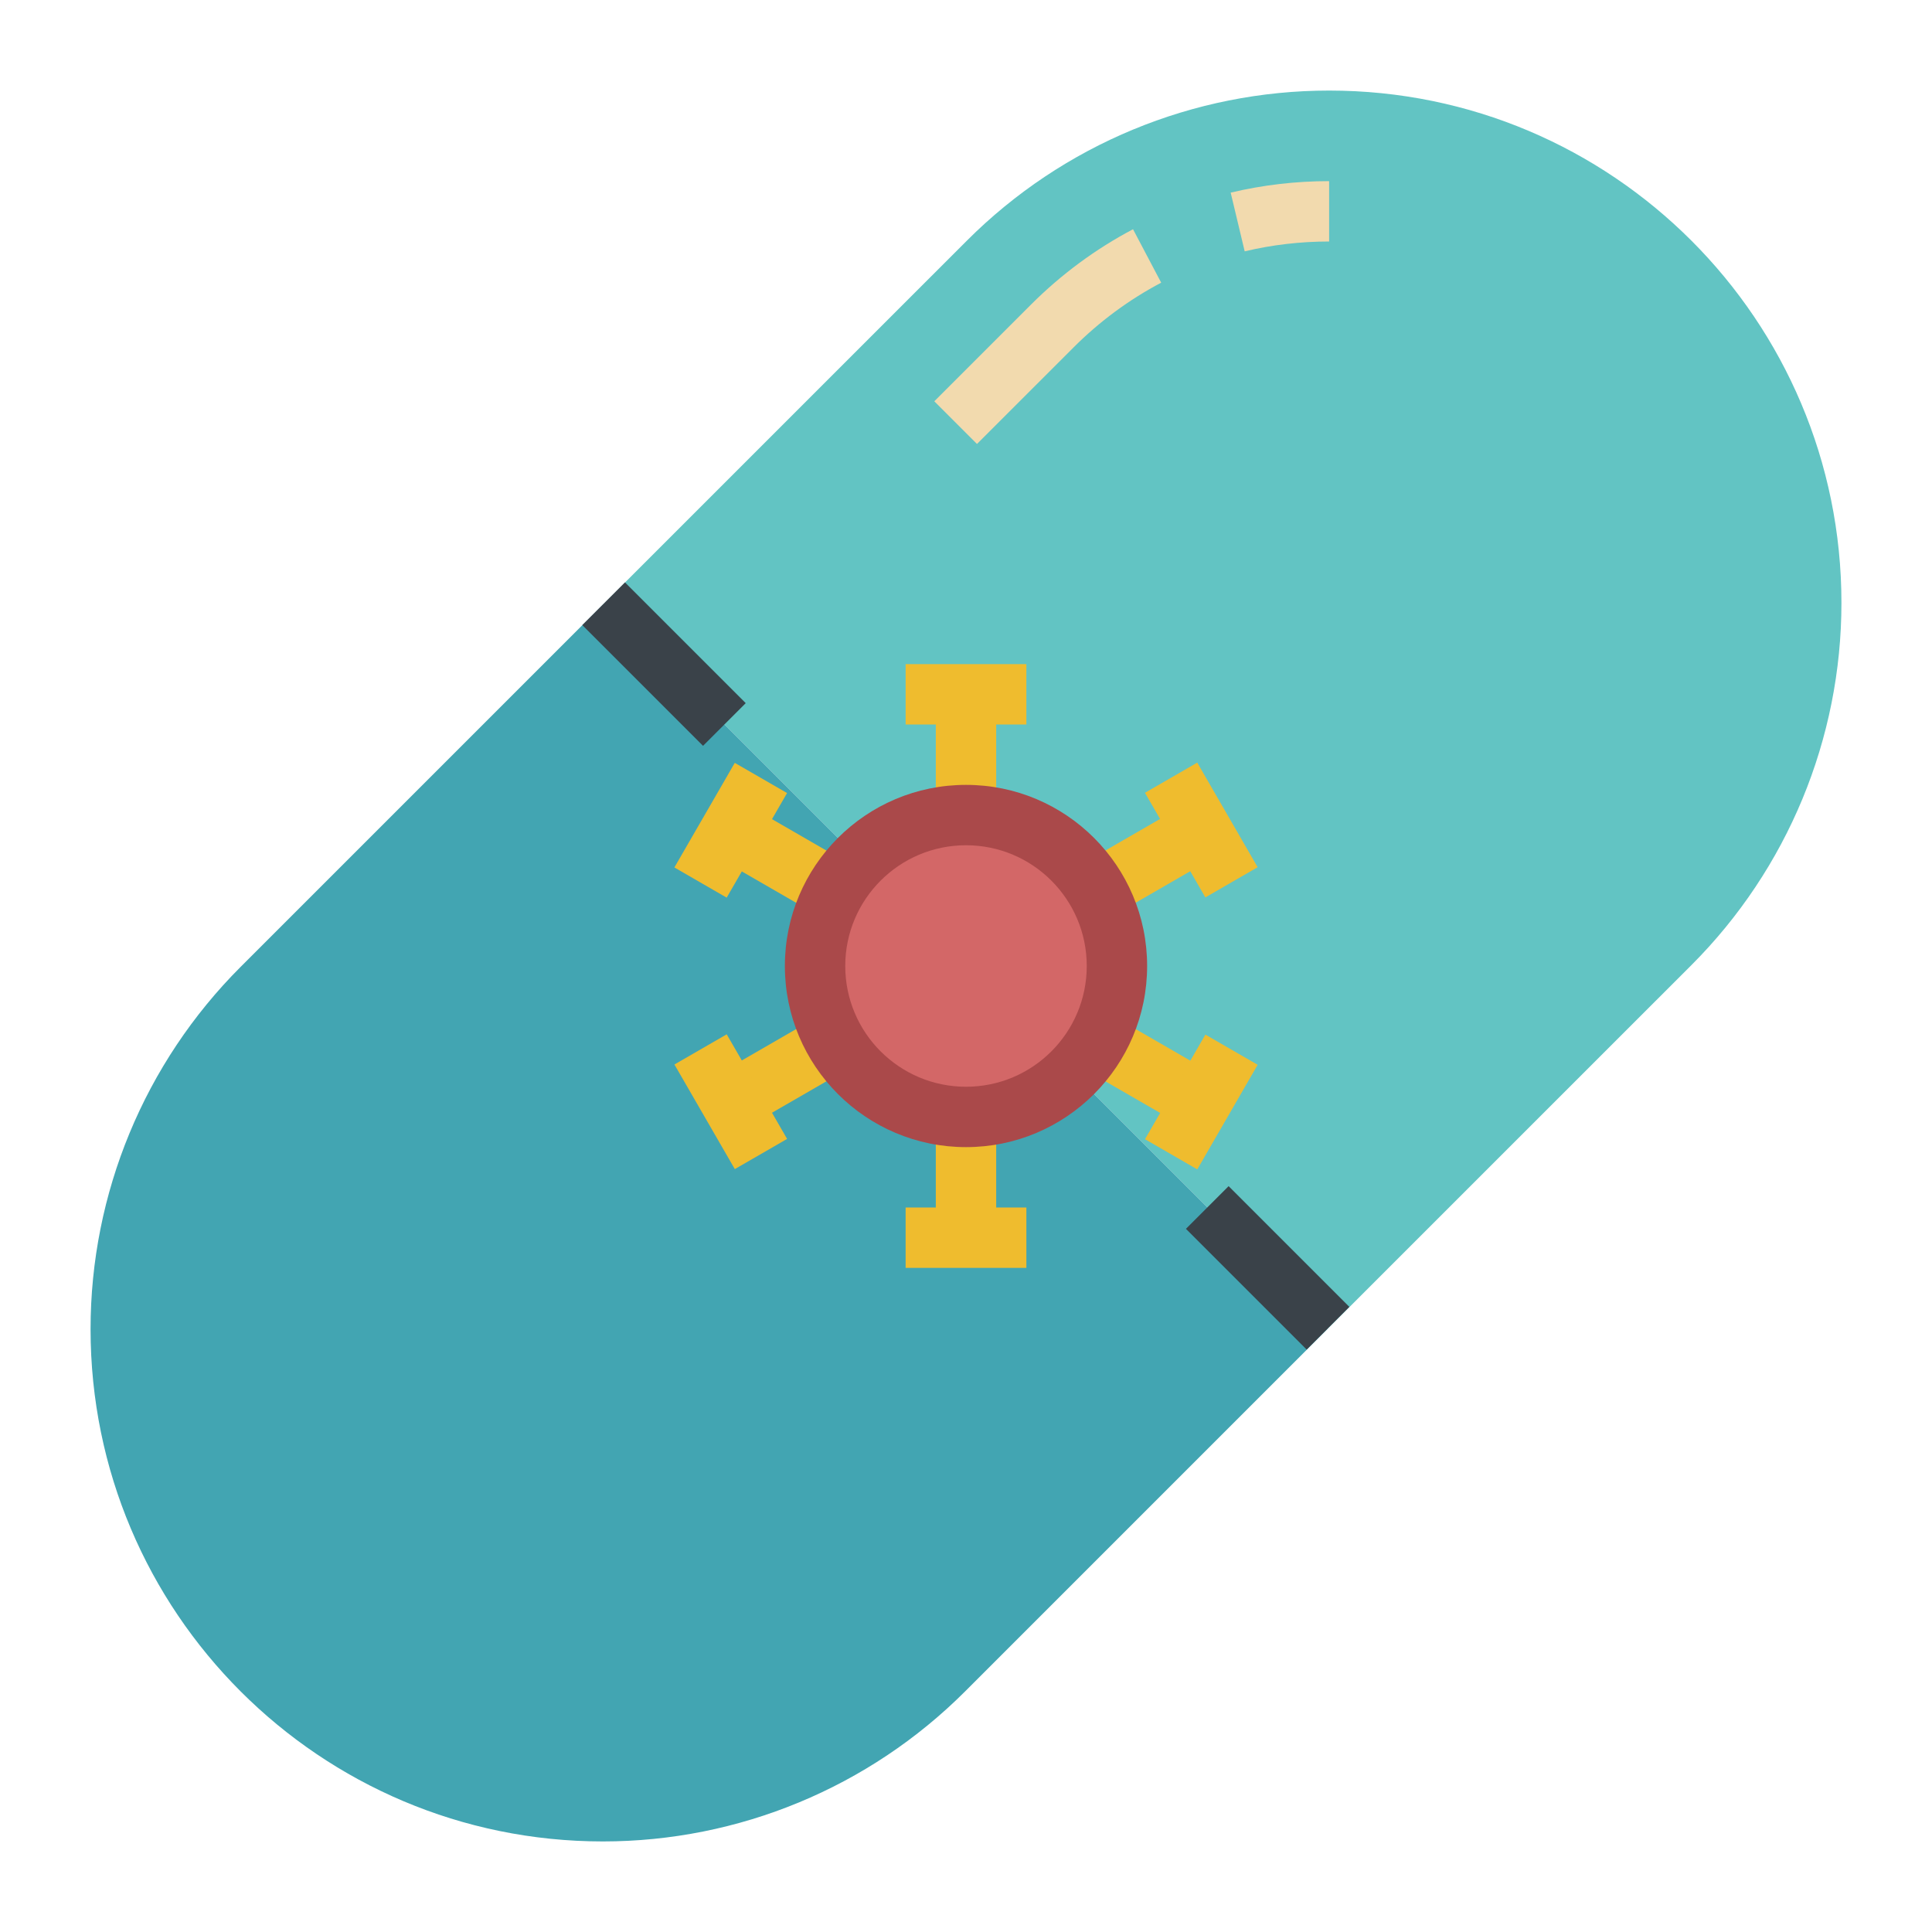 <?xml version="1.0" ?><!-- Uploaded to: SVG Repo, www.svgrepo.com, Generator: SVG Repo Mixer Tools -->
<svg width="800px" height="800px" viewBox="0 0 64 64" id="_x31_-outline-expand" version="1.1" xml:space="preserve" xmlns="http://www.w3.org/2000/svg" xmlns:xlink="http://www.w3.org/1999/xlink"><path d="M61,19.971C61,10.598,53.402,3,44.03,3c-4.501,0-8.818,1.788-12,4.971L20,20l24,24l12.03-12.029  C59.212,28.788,61,24.472,61,19.971z" style="fill:#62C4C3;"/><path d="M7.971,32.029C4.788,35.212,3,39.528,3,44.029C3,53.402,10.598,61,19.971,61  c4.501,0,8.817-1.788,12-4.971L44,44L20,20L7.971,32.029z" style="fill:#42A5B2;"/><path d="M32.364,14.707l-1.414-1.414l3.201-3.201c1.003-1.003,2.142-1.844,3.382-2.498l0.933,1.77  c-1.063,0.561-2.039,1.281-2.901,2.143L32.364,14.707z" style="fill:#F2DAAE;"/><path d="M41.232,8.326l-0.464-1.945C41.83,6.128,42.927,6,44.029,6v2C43.083,8,42.141,8.109,41.232,8.326z" style="fill:#F2DAAE;"/><rect height="5.657" style="fill:#3A4249;" transform="matrix(0.707 -0.707 0.707 0.707 -9.113 22)" width="2" x="21.001" y="19.172"/><rect height="5.657" style="fill:#3A4249;" transform="matrix(0.707 -0.707 0.707 0.707 -17.397 42)" width="2" x="41.001" y="39.172"/><rect height="4" style="fill:#EFBC2E;" width="2" x="31" y="23"/><rect height="2" style="fill:#EFBC2E;" width="4" x="30" y="22"/><rect height="4" style="fill:#EFBC2E;" transform="matrix(0.5 -0.866 0.866 0.5 -11.713 36.712)" width="2" x="24.938" y="26.5"/><rect height="2" style="fill:#EFBC2E;" transform="matrix(0.5 -0.866 0.866 0.5 -11.712 34.716)" width="4.001" x="22.206" y="26.5"/><rect height="2" style="fill:#EFBC2E;" transform="matrix(0.866 -0.5 0.5 0.866 -14.273 17.721)" width="4" x="23.938" y="34.5"/><rect height="4.001" style="fill:#EFBC2E;" transform="matrix(0.866 -0.5 0.5 0.866 -15.005 16.989)" width="2" x="23.206" y="34.5"/><rect height="4" style="fill:#EFBC2E;" width="2" x="31" y="37"/><rect height="2" style="fill:#EFBC2E;" width="4" x="30" y="40"/><rect height="4" style="fill:#EFBC2E;" transform="matrix(0.5 -0.866 0.866 0.5 -11.713 50.712)" width="2" x="37.063" y="33.5"/><rect height="2" style="fill:#EFBC2E;" transform="matrix(0.5 -0.866 0.866 0.5 -11.711 52.718)" width="4.001" x="37.795" y="35.5"/><rect height="2" style="fill:#EFBC2E;" transform="matrix(0.866 -0.5 0.5 0.866 -9.15 22.845)" width="4" x="36.063" y="27.5"/><rect height="4.001" style="fill:#EFBC2E;" transform="matrix(0.866 -0.5 0.5 0.866 -8.418 23.577)" width="2" x="38.795" y="25.5"/><path d="M38,32c0,3.313-2.687,6-6,6c-3.313,0-6-2.687-6-6c0-3.313,2.687-6,6-6C35.313,26,38,28.687,38,32  L38,32z" style="fill:#AA494A;"/><path d="M36,32c0,2.208-1.791,4-4,4c-2.208,0-4-1.791-4-4c0-2.208,1.791-4,4-4C34.209,28,36,29.792,36,32  L36,32z" style="fill:#D36767;"/></svg>